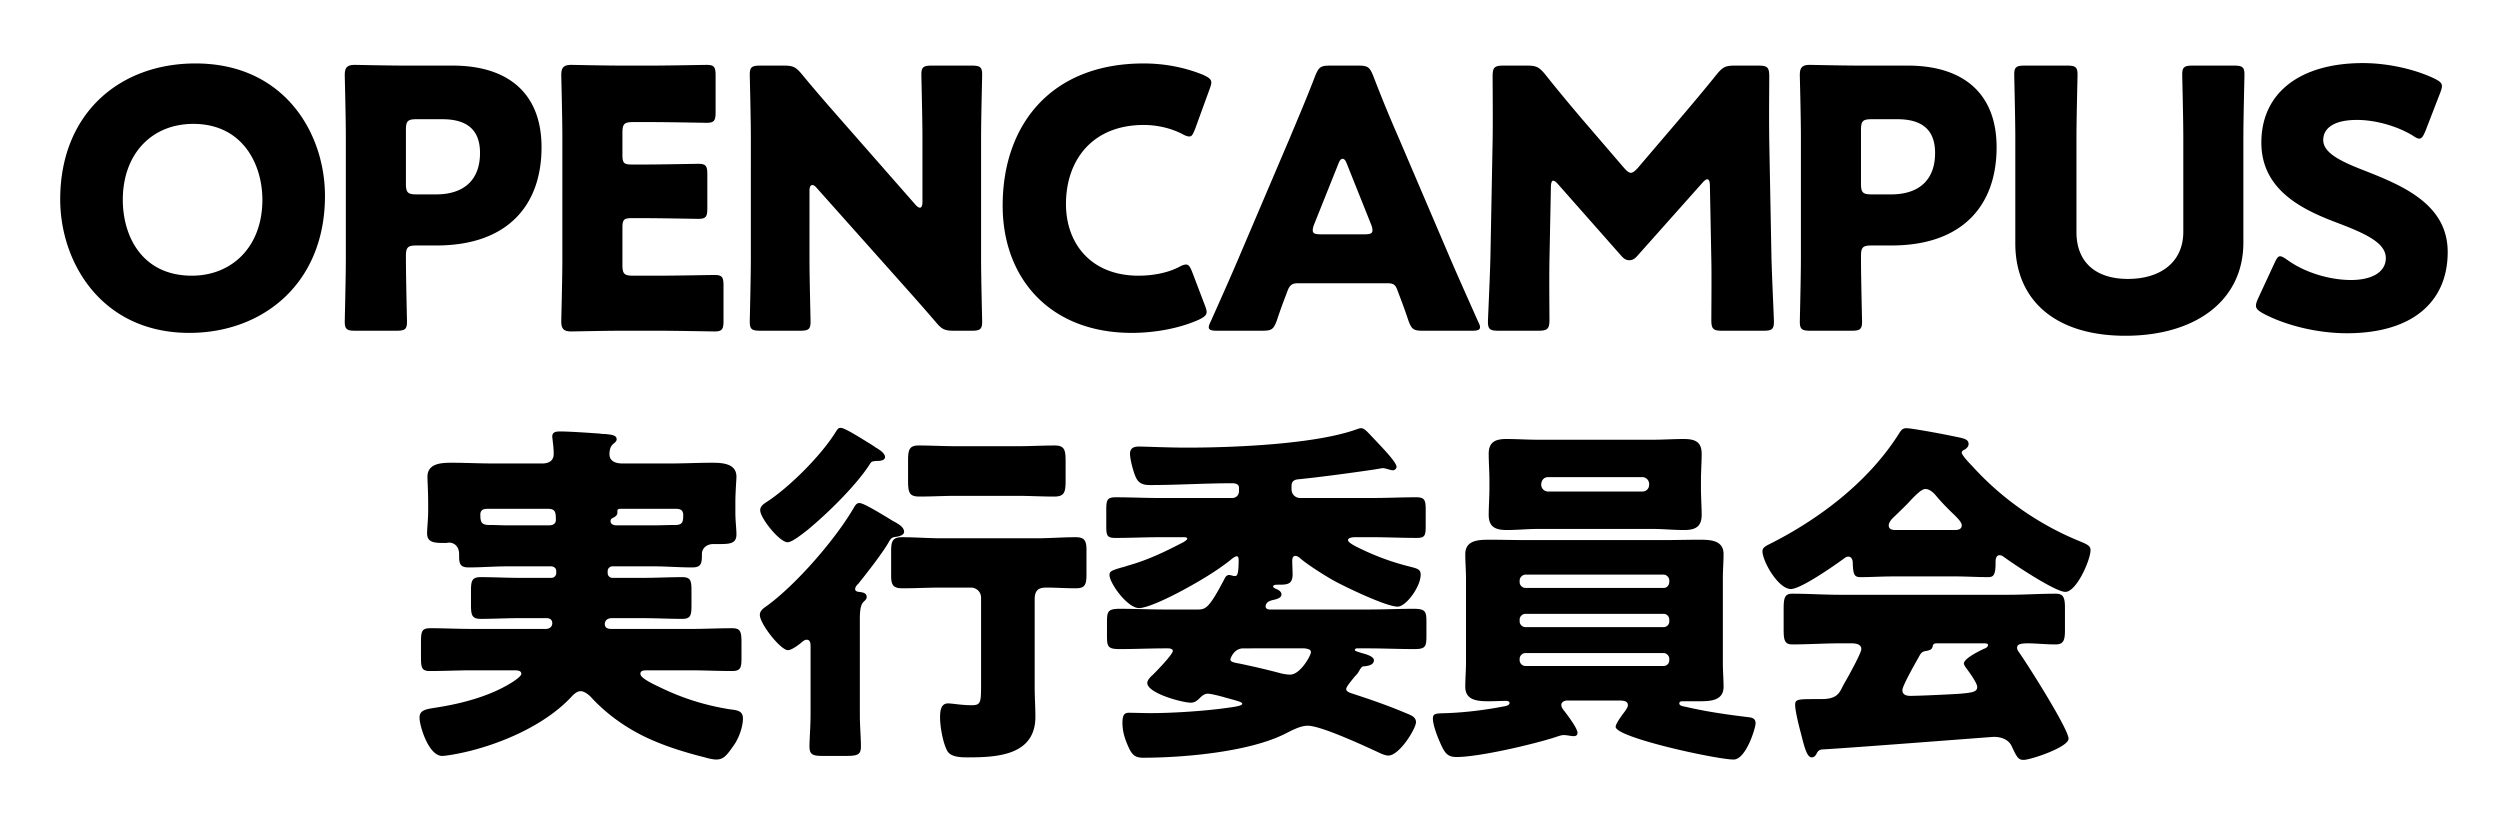 <svg xmlns="http://www.w3.org/2000/svg" viewBox="0 0 555.97 181.29"><path d="M72.27 43.55c0 19.52-13.84 30.48-30.16 30.48-19.6 0-28.72-15.76-28.72-29.68 0-19.04 13.12-30.24 30.08-30.24 19.84 0 28.8 15.6 28.8 29.44m-44.96.88c0 8.16 4.32 16.88 15.36 16.88 8.88 0 15.68-6.4 15.68-16.88 0-7.92-4.4-16.88-15.36-16.88-9.36 0-15.68 6.8-15.68 16.88M78.99 73.55c-1.84 0-2.32-.32-2.32-2 0-.56.24-9.76.24-14v-27.2c0-4.24-.24-13.12-.24-13.68 0-1.68.56-2.24 2.24-2.24.56 0 7.6.16 11.28.16h10.48c12.24 0 19.76 6.08 19.76 18.16 0 12.96-7.6 21.84-23.36 21.84h-4.4c-2 0-2.4.4-2.4 2.4 0 4.88.24 14 .24 14.56 0 1.68-.48 2-2.32 2zm11.28-32.72c0 2 .4 2.4 2.4 2.4h4.32c6.08 0 9.76-3.12 9.76-9.2 0-4.8-2.48-7.52-8.4-7.52h-5.68c-2 0-2.4.4-2.4 2.4zM146.5 61.31c3.76 0 11.84-.16 12.4-.16 1.68 0 2 .48 2 2.32v7.92c0 1.84-.32 2.32-2 2.32-.56 0-8.64-.16-12.4-.16h-8.16c-3.68 0-10.72.16-11.28.16-1.68 0-2.24-.56-2.24-2.24 0-.56.24-9.44.24-13.68V30.35c0-4.24-.24-13.12-.24-13.68 0-1.68.56-2.24 2.24-2.24.56 0 7.6.16 11.28.16h6.4c3.76 0 11.84-.16 12.4-.16 1.68 0 2 .48 2 2.32v8.24c0 1.84-.32 2.32-2 2.32-.56 0-8.64-.16-12.4-.16h-3.92c-2 0-2.4.4-2.4 2.4v4.88c0 1.84.32 2.16 2.16 2.16h2.32c3.76 0 11.84-.16 12.4-.16 1.68 0 2 .48 2 2.32v7.6c0 1.84-.32 2.32-2 2.32-.56 0-8.64-.16-12.4-.16h-2.32c-1.84 0-2.16.32-2.16 2.16v8.24c0 2 .4 2.4 2.4 2.4zM180.02 57.55c0 4.24.24 13.44.24 14 0 1.68-.48 2-2.32 2h-8.88c-1.84 0-2.32-.32-2.32-2 0-.56.24-9.76.24-14V30.59c0-4.24-.24-13.44-.24-14 0-1.68.48-2 2.32-2h5.28c2 0 2.64.32 3.92 1.84 2.96 3.6 5.76 6.8 8.64 10.08l16.64 18.96c.4.48.8.72 1.04.72.32 0 .56-.4.56-1.28V30.59c0-4.24-.24-13.44-.24-14 0-1.68.48-2 2.32-2h8.88c1.84 0 2.32.32 2.32 2 0 .56-.24 9.76-.24 14v26.96c0 4.24.24 13.44.24 14 0 1.68-.48 2-2.32 2h-4c-2 0-2.64-.32-3.92-1.84-2.88-3.36-5.52-6.32-8.8-10l-17.76-19.92c-.4-.48-.72-.64-.96-.64-.4 0-.64.4-.64 1.28zM268.34 69.39c0 .72-.56 1.12-1.68 1.68-4.4 2-10 2.96-14.96 2.96-18.16 0-28.72-12.08-28.72-28.32 0-17.92 10.72-31.6 31.36-31.6 4.64 0 9.2.88 13.28 2.56 1.2.56 1.76.96 1.76 1.68 0 .4-.16.88-.4 1.52l-3.2 8.8c-.48 1.2-.72 1.68-1.28 1.68-.4 0-.88-.16-1.6-.56-2.48-1.28-5.52-2-8.56-2-11.28 0-17.28 7.68-17.28 17.6 0 8.64 5.44 15.92 16.16 15.92 3.2 0 6.48-.64 8.96-1.92.72-.4 1.2-.56 1.6-.56.56 0 .88.48 1.36 1.68l2.8 7.36c.24.64.4 1.12.4 1.52M288.66 62.99c-1.28 0-1.84.4-2.32 1.68-.56 1.52-1.2 3.04-2.4 6.64-.72 1.92-1.12 2.24-3.2 2.24h-10.08c-1.28 0-1.84-.16-1.84-.8 0-.32.16-.72.48-1.36 2.96-6.64 4.56-10.24 5.92-13.44l11.76-27.6c1.52-3.68 3.44-8.08 5.52-13.52.8-1.92 1.2-2.24 3.28-2.24h6.32c2.08 0 2.48.32 3.28 2.24 2.08 5.44 4 10 5.44 13.28l11.76 27.52c1.52 3.52 3.12 7.12 6.08 13.76.32.64.48 1.04.48 1.36 0 .64-.56.8-1.84.8h-10.88c-2.08 0-2.48-.32-3.2-2.24-1.2-3.6-1.84-5.12-2.4-6.64-.48-1.36-.88-1.68-2.32-1.68zm3.6-13.12c-.24.56-.32 1.04-.32 1.36 0 .72.56.88 1.84.88h9.6c1.28 0 1.84-.16 1.84-.88 0-.32-.08-.8-.32-1.36l-5.44-13.6c-.24-.64-.56-.96-.88-.96s-.64.32-.88.96zM344.58 57.79c-.08 4.4 0 11.44 0 13.36s-.4 2.4-2.4 2.4h-8.96c-1.84 0-2.32-.32-2.32-2 0-.56.48-10.56.56-14.8l.48-25.44c.08-4.4 0-12.56 0-14.32 0-2 .4-2.4 2.4-2.4h5.28c2 0 2.64.32 3.92 1.84 2.8 3.52 5.6 6.88 8.32 10.08l9.28 10.8c.64.72 1.12 1.12 1.52 1.12.48 0 .96-.4 1.6-1.12l8.88-10.4c2.72-3.2 5.84-6.88 8.72-10.48 1.28-1.52 1.92-1.84 3.92-1.84h5.28c2 0 2.4.4 2.4 2.4 0 3.6-.08 8.08 0 14.32l.48 25.44c.08 4.08.56 14 .56 14.8 0 1.68-.48 2-2.32 2h-9.2c-2 0-2.4-.4-2.4-2.4 0-1.76.08-10.16 0-13.28l-.32-16.56c0-.8-.16-1.44-.56-1.44-.24 0-.56.16-1.12.8l-14.32 16.08c-.56.64-1.04 1.12-1.92 1.12-.8 0-1.28-.4-1.84-1.04l-13.92-15.76c-.56-.64-.88-.88-1.2-.88s-.48.64-.48 1.44zM402.58 73.55c-1.84 0-2.32-.32-2.32-2 0-.56.24-9.76.24-14v-27.2c0-4.24-.24-13.12-.24-13.68 0-1.68.56-2.24 2.24-2.24.56 0 7.6.16 11.28.16h10.48c12.24 0 19.76 6.08 19.76 18.16 0 12.96-7.6 21.84-23.36 21.84h-4.4c-2 0-2.4.4-2.4 2.4 0 4.88.24 14 .24 14.56 0 1.68-.48 2-2.32 2zm11.28-32.72c0 2 .4 2.4 2.4 2.4h4.32c6.08 0 9.76-3.12 9.76-9.2 0-4.8-2.48-7.52-8.4-7.52h-5.68c-2 0-2.4.4-2.4 2.4zM498.9 53.95c0 12.96-10.72 20.72-26.24 20.72s-24.48-7.84-24.48-20.56V30.59c0-4.24-.24-13.44-.24-14 0-1.68.48-2 2.32-2h9.44c1.84 0 2.32.32 2.32 2 0 .56-.24 9.76-.24 14v21.04c0 6.64 4.24 10.4 11.44 10.4s12.32-3.68 12.32-10.48V30.59c0-4.24-.24-13.44-.24-14 0-1.68.48-2 2.32-2h9.2c1.84 0 2.32.32 2.32 2 0 .56-.24 9.76-.24 14zM544.34 56.03c0 11.36-8.16 18.08-22.4 18.08-6.8 0-13.84-1.84-18.64-4.4-1.12-.64-1.6-1.04-1.6-1.76 0-.4.16-.88.48-1.6l3.6-7.76c.48-1.04.8-1.6 1.28-1.6.4 0 .88.32 1.6.8 4.08 2.96 9.68 4.48 14.16 4.48 4.8 0 7.76-1.84 7.76-4.88 0-3.52-4.88-5.6-11.44-8.08-7.52-2.88-16.24-7.28-16.24-17.6 0-11.28 8.88-17.68 22.56-17.68 5.76 0 11.76 1.44 15.92 3.44 1.12.56 1.68.96 1.68 1.68 0 .4-.16.88-.4 1.52l-3.28 8.48c-.48 1.12-.8 1.68-1.36 1.68-.4 0-.8-.24-1.52-.72-3.44-2.08-8.24-3.44-12.32-3.44-5.52 0-7.52 2.08-7.52 4.48 0 2.96 4.24 4.88 9.2 6.8 8.56 3.36 18.48 7.52 18.48 18.08M112.82 125.95c-2.88 0-5.76.24-8.64.24-2 0-2.08-1.04-2.08-2.72v-.24c0-1.76-1.12-2.56-2.24-2.56-.24 0-.48.08-.8.08-2.32 0-4.08 0-4.08-2.16 0-1.12.24-3.2.24-4.8v-1.92c0-2.4-.16-5.04-.16-5.84 0-3.04 3.2-3.12 5.44-3.12 3.04 0 6.16.16 9.2.16h10.88c1.44 0 2.56-.56 2.56-2.16s-.32-3.36-.32-3.84c0-1.04.88-1.12 1.76-1.12 2.16 0 6.64.32 8.88.48.32.08.72.08 1.04.08 1.52.16 2.64.24 2.64 1.2 0 .4-.4.72-.88 1.12-.56.56-.72 1.36-.72 2.16 0 1.68 1.52 2.08 2.88 2.08h10.64c3.04 0 6.16-.16 9.2-.16 2.24 0 5.52.08 5.52 3.12 0 .56-.24 3.36-.24 5.84v2.16c0 1.76.24 3.68.24 4.8 0 1.92-1.2 2.16-3.6 2.16h-1.52c-1.68 0-2.56 1.12-2.56 2.16v.32c0 1.92-.24 2.72-2.16 2.72-2.88 0-5.68-.24-8.56-.24h-9.2c-.56 0-1.04.48-1.04 1.04v.48c0 .56.48 1.04 1.04 1.04h6.88c2.88 0 5.76-.16 8.64-.16 1.92 0 2.08.8 2.08 3.04v3.12c0 2.32-.16 3.12-2.08 3.12-2.88 0-5.76-.16-8.64-.16h-6.96c-1.36 0-1.6.88-1.6 1.28 0 1.12 1.04 1.12 1.6 1.12h17.36c3.12 0 6.24-.16 9.36-.16 1.92 0 2.08.8 2.08 3.36v3.28c0 2.08-.16 2.88-2.08 2.88-3.12 0-6.24-.16-9.36-.16h-9.28c-1.04 0-1.76 0-1.76.8 0 1.04 3.52 2.56 4.48 3.04 4.96 2.4 9.84 3.92 15.2 4.8 1.68.24 3.12.24 3.12 2.08s-.88 4.32-2 5.92c-1.52 2.16-2.24 3.2-3.92 3.2-.88 0-2-.32-2.88-.56-5.04-1.28-10.56-3.04-15.12-5.6-3.6-2-6.96-4.56-9.84-7.68-.48-.56-1.52-1.36-2.32-1.36-.88 0-1.68.8-2.24 1.44-5.84 6.16-15.52 10.32-23.68 12.16-1.04.24-3.92.8-4.88.8-3.04 0-5.04-6.72-5.04-8.48 0-1.92 1.68-1.92 4.48-2.4 5.36-.88 11.2-2.48 15.76-5.28.56-.32 2.4-1.52 2.4-2.08 0-.72-.72-.8-1.76-.8h-9.12c-3.12 0-6.32.16-9.44.16-1.84 0-2-.72-2-3.12v-3.2c0-2.48.16-3.2 2.08-3.2 3.12 0 6.24.16 9.36.16h16.24c1.12 0 1.52-.64 1.52-1.28 0-.8-.56-1.12-1.28-1.12h-6.08c-2.88 0-5.68.16-8.56.16-2 0-2.16-.88-2.16-3.28v-2.96c0-2.24.24-3.04 2.16-3.04 2.88 0 5.76.16 8.56.16h7.2c.56 0 1.04-.48 1.04-1.04v-.48c0-.56-.4-.96-1.04-1.04zm9.28-9.12c.8 0 1.52-.32 1.52-1.2 0-1.84-.16-2.48-1.84-2.48h-13.36c-.88 0-1.6.24-1.6 1.28 0 1.68.24 2.32 2 2.32h.16c1.28 0 2.56.08 3.84.08zm23.28 0c1.6 0 3.2-.08 4.8-.08 1.68 0 1.76-.8 1.76-2.24 0-1.12-.72-1.36-1.68-1.36h-11.92c-.64 0-1.04 0-1.04.48v.4c0 .56-.48.88-.96 1.12-.32.16-.56.32-.56.72 0 .48.32.96 1.36.96zM191.22 158.99c0 2.32.24 5.12.24 7.04s-.88 2.08-3.6 2.08h-4.64c-2.32 0-3.2-.16-3.2-2.08 0-1.68.24-4.56.24-7.04v-15.12c0-.72 0-1.6-.88-1.6-.48 0-.88.4-1.28.72-.56.48-2.08 1.6-2.88 1.6-1.6 0-6.24-5.84-6.24-7.84 0-.88.72-1.44 1.44-1.92 6.64-4.8 15.52-15.04 19.6-22.16.32-.48.56-.8 1.12-.8.88 0 4 1.92 6.16 3.2.64.4 1.28.8 1.6.96.88.48 2.16 1.2 2.16 2.24 0 .8-1.28 1.04-1.84 1.12-.96.08-1.2.48-1.68 1.36-1.52 2.56-4.72 6.64-6.64 9.04-.32.32-.72.72-.72 1.2s.4.56.8.64c.72.08 1.76.16 1.76 1.12 0 .48-.24.64-.72 1.12-.72.72-.8 2.32-.8 3.92zm3.44-59.52c.72.4 2.16 1.28 2.16 2.16s-1.36.88-1.92.88c-1.04.08-1.12.16-1.52.8-2.88 4.48-8.88 10.4-12.96 13.84-.16.16-.4.32-.64.56-1.36 1.04-3.6 2.88-4.64 2.88-1.76 0-6.08-5.36-6.08-7.12 0-.88.72-1.36 1.44-1.84 5.04-3.28 11.84-10.08 15.12-15.2.72-1.12.8-1.28 1.36-1.28.96 0 4.88 2.56 6.88 3.76.32.24.64.4.8.56m35.44 53.44c0 2.16.16 4.32.16 6.48 0 8.56-8.4 9.04-14.96 9.04-1.44 0-3.84 0-4.64-1.44-.96-1.76-1.6-5.36-1.6-7.44 0-1.2.08-3.12 1.76-3.12 1.04 0 2.96.4 5.2.4 2.08 0 2.16-.48 2.16-4.64v-19.28c0-1.28-1.04-2.24-2.24-2.24h-6.48c-2.96 0-5.92.16-8.8.16-2 0-2.48-.72-2.48-2.8v-5.52c0-2.24.4-3.04 2.4-3.04 2.96 0 5.92.24 8.88.24h20.88c2.96 0 5.92-.24 8.88-.24 1.92 0 2.4.72 2.4 2.8v5.52c0 2.32-.4 3.04-2.4 3.04-2.16 0-4.4-.16-6.56-.16-1.84 0-2.56.72-2.56 2.64zm-3.76-53.68c2.8 0 5.52-.16 8.24-.16 2.24 0 2.4 1.12 2.4 3.6v4.08c0 2.72-.24 3.68-2.56 3.68-2.72 0-5.36-.16-8.08-.16H212.5c-2.64 0-5.36.16-8 .16-2.32 0-2.56-.88-2.56-3.68v-4.08c0-2.48.16-3.6 2.32-3.6 2.72 0 5.52.16 8.24.16zM302.42 148.91c-.16.32-.32.56-.48.8s-.4.48-.64.72c-.96 1.2-1.92 2.32-1.92 2.8 0 .64.96.88 1.68 1.12 3.92 1.28 7.84 2.64 11.6 4.24.96.4 2.24.8 2.24 2 0 1.44-3.68 7.44-6.16 7.44-.48 0-1.12-.24-1.52-.4-3.28-1.52-13.36-6.24-16.4-6.24-1.68 0-3.68 1.12-5.12 1.84-8 4-22.48 5.28-31.52 5.28-1.92 0-2.56-.8-3.44-2.88-.72-1.68-1.12-3.2-1.12-4.88 0-1.92.56-2.24 1.44-2.24.96 0 3.28.08 4.88.08 4.96 0 12.24-.48 17.2-1.2 1.84-.24 3.12-.48 3.12-.88s-1.12-.64-3.68-1.36c-1.68-.48-3.36-.88-4-.88-.72 0-1.28.48-1.84 1.04s-1.12.96-1.92.96c-1.84 0-9.68-2.08-9.68-4.4 0-.64.8-1.44 1.28-1.84.72-.72 4.4-4.48 4.4-5.28 0-.48-.72-.56-1.04-.56h-.56c-3.44 0-6.8.16-10.24.16-2.64 0-2.8-.56-2.8-3.04v-3.04c0-2.32.24-2.88 2.88-2.88 3.36 0 6.8.16 10.16.16h7.04c1.84 0 2.56-.16 6-6.72.24-.48.48-.96 1.12-.96.24 0 .88.24 1.2.24.48 0 .88-.08.88-3.52 0-.24 0-.88-.4-.88-.48 0-1.28.72-1.68 1.04-2.96 2.32-6.48 4.4-9.84 6.24s-8.32 4.24-10.24 4.24c-2.56 0-6.56-5.52-6.56-7.36 0-.88.64-1.04 2.72-1.68.4-.08.88-.24 1.36-.4 4.56-1.28 8.32-3.12 12.48-5.28.16-.16.72-.4.72-.72s-.56-.32-.72-.32h-5.44c-3.28 0-6.56.16-9.84.16-1.84 0-2-.56-2-2.64v-3.52c0-2.24.16-2.88 2.08-2.88 3.28 0 6.48.16 9.76.16h16.16c.88 0 1.52-.64 1.52-1.52v-.72c0-.88-.8-1.04-1.52-1.04-6.08 0-12.16.4-18.24.4-1.52 0-2.56-.32-3.2-1.76-.56-1.2-1.28-4-1.28-5.2s.8-1.6 1.92-1.6c1.36 0 6.8.24 10.72.24 10.16 0 28.72-.72 38-4.16.24-.08.48-.16.72-.16.72 0 1.2.56 2.64 2.08 2.64 2.8 5.28 5.52 5.28 6.56 0 .24-.32.72-.8.72-.24 0-.56-.08-1.12-.24-.48-.16-.96-.24-1.12-.24-.24 0-.96.16-2 .32-5.44.8-12 1.68-16.8 2.16-.88.08-1.52.4-1.52 1.52v.72c0 1.12.88 1.92 1.92 1.92h16.08c3.28 0 6.48-.16 9.76-.16 1.92 0 2.08.72 2.08 2.88v3.52c0 2.08-.16 2.64-2 2.64-3.28 0-6.56-.16-9.84-.16h-3.92c-.4 0-1.52.08-1.52.64 0 .72 2.64 1.84 3.28 2.16a55.3 55.3 0 0 0 10.56 3.76c1.52.4 2.32.56 2.32 1.76 0 2.72-3.28 7.12-5.12 7.12-2.56 0-11.68-4.4-14.16-5.76-2-1.12-5.68-3.44-7.28-4.8-.4-.32-.8-.72-1.28-.72-.72 0-.72.72-.72 1.28 0 .72.08 2 .08 2.8 0 2.32-1.28 2.32-3.2 2.32-.96 0-1.12.16-1.12.4s.32.4.88.64.96.64.96 1.12c0 .8-1.04 1.04-1.68 1.2-.8.16-1.84.48-1.84 1.52 0 .48.56.64.96.64h21.76c3.44 0 6.8-.16 10.16-.16 2.64 0 2.88.56 2.88 2.88v3.04c0 2.48-.16 3.04-2.72 3.04-3.44 0-6.88-.16-10.32-.16h-2.32c-.4 0-.56.16-.56.32 0 .24.24.32 1.52.72.88.24 2.72.72 2.72 1.6 0 1.12-1.44 1.28-2.24 1.36-.24 0-.4 0-.88.72m-25.92-4.72c-2.16 0-2.88 2.32-2.88 2.48 0 .56 1.04.72 1.92.88 3.44.72 6.16 1.36 9.2 2.16.56.16 1.52.32 2.16.32 2.32 0 4.64-4.32 4.64-4.96 0-.72-.88-.8-1.44-.88zM348.5 155.79c-.56 0-1.28.32-1.28.96 0 .56.4 1.04.72 1.44.72.96 2.88 3.76 2.88 4.8 0 .56-.4.72-.88.72-.56 0-1.44-.24-2.24-.24-.48 0-1.36.32-1.84.48-4.96 1.6-16.96 4.4-21.92 4.4-2 0-2.64-.8-3.68-3.2-.64-1.44-1.6-3.92-1.6-5.36 0-1.2.72-1.12 3.12-1.2 4.32-.16 8.64-.72 12.8-1.52.4-.08 1.12-.24 1.12-.72 0-.4-.48-.48-.72-.48-1.2 0-2.48.08-3.68.08-2.32 0-5.44 0-5.44-3.2 0-1.84.16-3.68.16-5.52v-18.48c0-1.84-.16-3.68-.16-5.52 0-3.2 3.12-3.2 5.52-3.2 2.72 0 5.36.08 8 .08h30.4c2.64 0 5.36-.08 8-.08 2.4 0 5.52 0 5.52 3.2 0 1.68-.16 3.52-.16 5.52v18.48c0 2 .16 3.84.16 5.52 0 3.2-3.2 3.2-5.52 3.2h-3.44c-.4 0-.88 0-.88.48 0 .56.88.64 1.6.8 4.48 1.04 8.96 1.68 13.6 2.24.72.08 1.76.16 1.76 1.36 0 1.12-2.16 8.08-4.88 8.08-3.76 0-26.24-4.88-26.24-7.28 0-.64 1.2-2.32 2-3.36.56-.8.72-1.12.72-1.44 0-.96-.96-.96-1.44-1.04zm19.05-58c2.32 0 4.56-.16 6.88-.16s4 .48 4 3.28c0 1.92-.16 3.92-.16 6.08v1.52c0 2.08.16 4.16.16 6 0 2.72-1.52 3.36-3.92 3.36s-4.64-.24-6.96-.24h-25.6c-2.24 0-4.56.24-6.88.24s-4-.56-4-3.36c0-1.84.16-3.92.16-6v-1.52c0-2.16-.16-4.16-.16-6.08 0-2.64 1.52-3.28 3.92-3.28s4.64.16 6.96.16zm3.68 31.28c0-.64-.56-1.28-1.28-1.28h-30.72c-.64 0-1.28.64-1.28 1.28v.4c0 .72.64 1.28 1.28 1.28h30.72c.72 0 1.2-.48 1.28-1.28zm0 8.72c0-.64-.48-1.28-1.28-1.28h-30.72c-.64 0-1.28.56-1.28 1.28v.4c0 .72.64 1.28 1.28 1.28h30.72c.72 0 1.28-.56 1.28-1.28zm0 8.72c0-.64-.56-1.28-1.28-1.28h-30.72c-.64 0-1.28.56-1.28 1.28v.32c0 .72.64 1.28 1.28 1.28h30.72c.72 0 1.28-.56 1.28-1.28zm-28.48-38.72c0 .88.72 1.52 1.52 1.52h20.96c.88 0 1.52-.64 1.52-1.52v-.16c0-.8-.64-1.52-1.52-1.52h-20.96c-.88 0-1.44.64-1.52 1.52zM420.99 128.19c-2.4 0-5.04.16-7.28.16-1.36 0-1.6-.64-1.68-3.2 0-.56-.24-1.36-.96-1.36-.4 0-.64.16-.96.4-2.08 1.52-9.6 6.8-11.84 6.8-2.8 0-6.32-6.16-6.32-8.4 0-.72.56-1.04 1.12-1.36 11.44-5.68 22.64-14.16 29.44-25.12.4-.56.72-.88 1.44-.88 1.2 0 8.08 1.28 10.32 1.76 2.4.48 3.52.64 3.52 1.76 0 .56-.48 1.04-.96 1.28-.24.08-.56.32-.56.64 0 .56 1.76 2.4 2.24 2.88 6.56 7.28 14.8 13.04 23.76 16.72 2.16.88 2.64 1.2 2.64 2.08 0 2.16-3.12 9.28-5.6 9.28-2.24 0-11.36-6.08-13.44-7.6-.32-.24-.72-.56-1.2-.56-.72 0-.88.8-.88 1.44v.24c0 2.8-.48 3.2-1.68 3.2-2.4 0-4.88-.16-7.28-.16zm-16.97 39.36c-.24.48-.56.88-1.12.88-1.04 0-1.6-2.16-2.4-5.36-.4-1.44-1.28-4.96-1.28-6.32 0-1.12.4-1.28 3.92-1.28h1.2c1.92 0 3.84 0 4.88-1.76.16-.24.4-.72.72-1.36 1.44-2.48 4-7.2 4-8 0-1.12-1.28-1.28-2.16-1.28h-2.64c-3.52 0-7.04.24-10.56.24-1.76 0-1.92-1.04-1.92-3.44v-4.32c0-2.48.16-3.52 1.92-3.52 3.52 0 7.04.24 10.56.24h37.52c3.52 0 7.04-.24 10.56-.24 1.68 0 2 .96 2 3.12v5.04c0 2.32-.4 3.12-2.08 3.12-2.24 0-4.48-.24-6.08-.24s-2.48.16-2.48.96c0 .4.16.64.32.88 1.84 2.56 11.12 17.2 11.12 19.36 0 1.92-8.48 4.72-10 4.72-1.2 0-1.52-.64-2.64-3.04-.72-1.52-2.32-2.08-4-2.08-.4 0-32.08 2.48-38.24 2.8-.48.08-.88.32-1.12.88m30.49-49.68c.64 0 1.76 0 1.76-1.04 0-.72-.96-1.68-2.4-3.04-.88-.88-1.92-1.92-2.96-3.12-.64-.8-1.6-1.92-2.72-1.92-.88 0-2.24 1.36-4 3.28-.88.88-2 2-3.2 3.12-.48.48-.96 1.12-.96 1.68 0 1.04 1.04 1.04 1.76 1.04zm-11.44 35.6c0 1.04.88 1.28 1.76 1.28 1.84 0 8.96-.32 11.12-.48 2.72-.24 3.76-.4 3.76-1.52 0-.72-1.36-2.72-2.32-4-.24-.32-.64-.88-.64-1.2 0-1.04 2.96-2.56 4.48-3.28.32-.08.88-.4.88-.8 0-.32-.24-.4-1.04-.4h-10c-.88 0-1.12 0-1.28.72-.16.64-.56.8-1.36.96-1.04.16-1.2.4-1.76 1.44-.72 1.28-3.6 6.32-3.6 7.28"/></svg>
